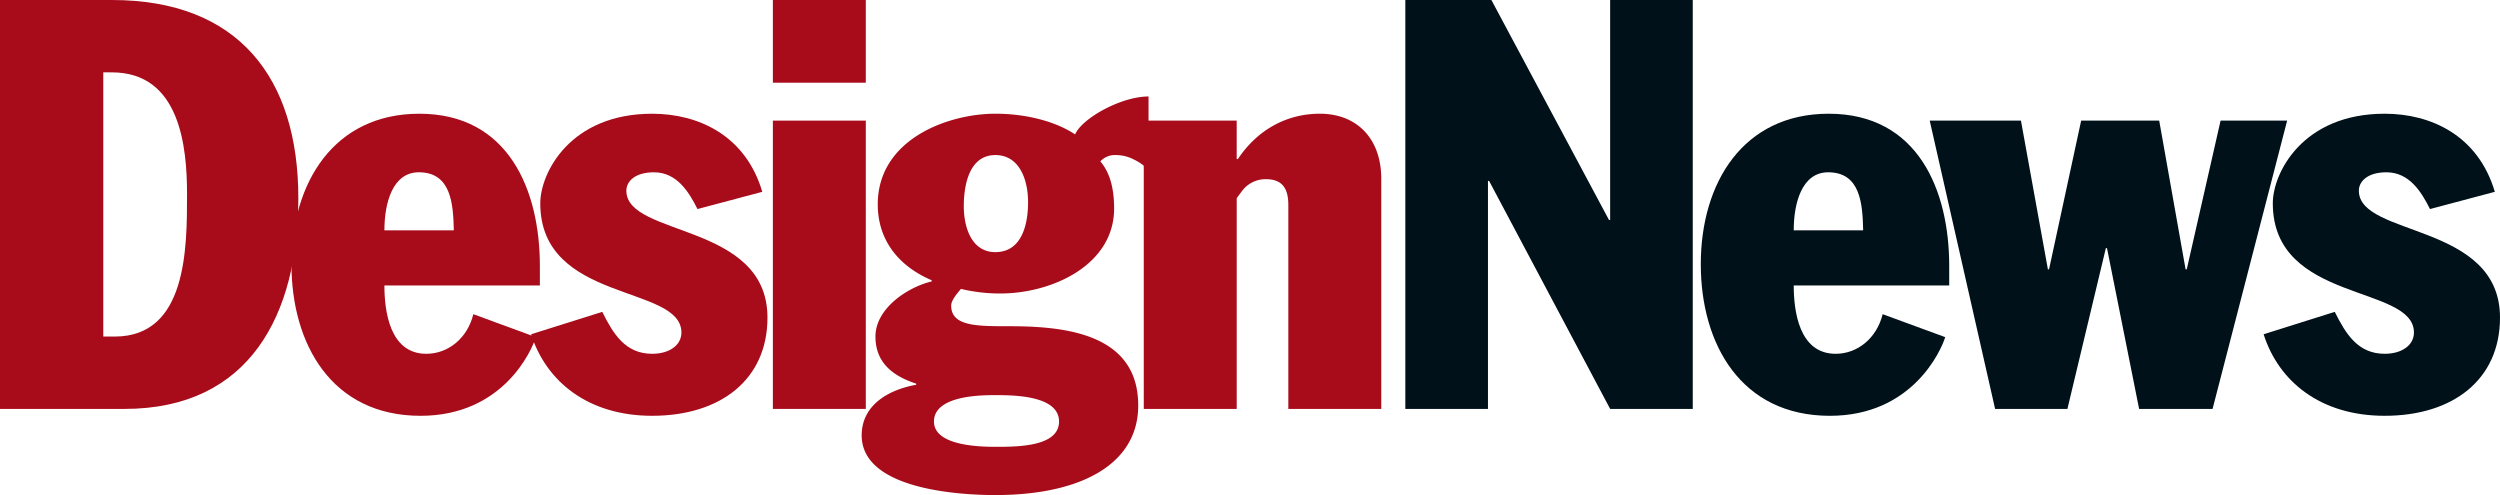 <svg id="Logo_-_Design_News" data-name="Logo - Design News" xmlns="http://www.w3.org/2000/svg" xmlns:xlink="http://www.w3.org/1999/xlink" width="573" height="113.469" viewBox="0 0 573 113.469">
  <defs>
    <clipPath id="clip-path">
      <rect id="Rectangle_2043" data-name="Rectangle 2043" width="573" height="113.469" fill="none"/>
    </clipPath>
  </defs>
  <g id="Group_5433" data-name="Group 5433" clip-path="url(#clip-path)">
    <path id="Path_3209" data-name="Path 3209" d="M0,0H25.643C54.7,0,68.379,17.9,68.379,45.414c0,26.723-11.176,48.308-39.843,48.308H0ZM23.671,77.138H26.3c16.569,0,16.569-20.272,16.569-32.645,0-10.8-1.577-27.908-17.227-27.908H23.671Z" transform="translate(0 0.001)" fill="#a80c1b"/>
    <path id="Path_3210" data-name="Path 3210" d="M51.966,51.311c0,5.79,1.181,15.664,9.6,15.664,5.129,0,9.468-3.688,10.782-9.079l14.333,5.263c-.919,3.027-7.5,18.03-26.431,18.03-20.381,0-29.588-16.451-29.588-34.747,0-18.693,9.732-34.49,29.325-34.49C80.5,11.951,87.6,29.591,87.6,46.835v4.475ZM67.877,38.674c-.131-6.187-.658-13.3-8.022-13.3-6.048,0-7.889,7.11-7.889,13.3Z" transform="translate(36.139 14.114)" fill="#a80c1b"/>
    <path id="Path_3211" data-name="Path 3211" d="M94.008,33.8c-1.974-3.948-4.734-8.425-9.993-8.425-4.34,0-6.312,2.107-6.312,4.214,0,10.663,32.346,7.241,32.346,29.092,0,14.215-10.782,22.505-26.429,22.505-14.728,0-24.327-7.9-27.747-18.689L72.18,57.365c2.5,5,5.259,9.609,11.44,9.609,3.943,0,6.706-1.976,6.706-4.87,0-11.057-32.349-6.713-32.349-29.617,0-6.979,6.839-20.536,25.643-20.536,10.649,0,21.434,5,25.246,17.9Z" transform="translate(65.855 14.114)" fill="#a80c1b"/>
    <path id="Path_3212" data-name="Path 3212" d="M81.308,0h21.3V18.955h-21.3Zm0,27.644h21.3V93.722h-21.3Z" transform="translate(95.834 0.001)" fill="#a80c1b"/>
    <path id="Path_3213" data-name="Path 3213" d="M156.4,26.988a11.583,11.583,0,0,0-3.288-2.369,9.057,9.057,0,0,0-4.209-1.053,4.491,4.491,0,0,0-3.551,1.448c2.5,2.9,3.157,6.977,3.157,10.794,0,13.033-14.333,19.483-26.035,19.483a37.976,37.976,0,0,1-9.072-1.053c-.527.661-2.237,2.5-2.237,3.817,0,4.741,5.786,4.741,13.281,4.741,12.625,0,29.588,1.579,29.588,18.163,0,13.555-13.281,20.534-32.745,20.534-7.492,0-30.636-1.056-30.636-13.688,0-7.108,6.442-10.534,12.492-11.585v-.262c-5.261-1.712-9.338-4.739-9.338-10.794,0-6.449,7.364-11.324,12.887-12.636v-.264c-8.285-3.555-12.359-9.873-12.359-17.376,0-15.009,16.174-20.8,26.954-20.8,6.314,0,13.283,1.448,18.279,4.741,1.58-3.688,10.521-8.689,16.832-8.689ZM107.22,84.644c0,5.4,9.861,5.79,14.068,5.79,5,0,14.6,0,14.6-5.79,0-6.054-10.651-6.054-14.6-6.054-3.022,0-14.068,0-14.068,6.054m6.837-49.362c0,4.737,1.71,10.53,7.231,10.53,5.919,0,7.5-6.054,7.5-11.452,0-5.134-1.974-10.794-7.5-10.794-5.915,0-7.231,6.713-7.231,11.716" transform="translate(106.846 11.976)" fill="#a80c1b"/>
    <path id="Path_3214" data-name="Path 3214" d="M120.327,13.53h21.3v8.82h.266c4.471-6.713,11.176-10.4,18.8-10.4,8.549,0,14.068,5.79,14.068,14.874V79.609h-21.3V32.879c0-3.553-1.183-5.923-5.133-5.923a6.734,6.734,0,0,0-5.521,2.765L141.63,31.3V79.609h-21.3Z" transform="translate(141.823 14.114)" fill="#a80c1b"/>
    <path id="Path_3215" data-name="Path 3215" d="M147.844,0H167.57l26.956,50.415h.264V0h18.935V93.722H194.79L167.045,41.464h-.261V93.722H147.844Z" transform="translate(174.256 0.001)" fill="#00111a"/>
    <path id="Path_3216" data-name="Path 3216" d="M200.229,51.311c0,5.79,1.185,15.664,9.6,15.664,5.126,0,9.466-3.688,10.782-9.079l14.336,5.263c-.924,3.027-7.5,18.03-26.431,18.03-20.381,0-29.588-16.451-29.588-34.747,0-18.693,9.732-34.49,29.322-34.49,20.514,0,27.617,17.64,27.617,34.884v4.475Zm15.913-12.636c-.131-6.187-.658-13.3-8.022-13.3-6.048,0-7.891,7.11-7.891,13.3Z" transform="translate(210.893 14.114)" fill="#00111a"/>
    <path id="Path_3217" data-name="Path 3217" d="M203.011,12.675h20.911L230.1,46.768h.261l7.362-34.093H255.61l6.05,34.093h.264l7.756-34.093h15.253L267.841,78.754H251.006L243.643,41.9h-.259l-8.813,36.856H218Z" transform="translate(239.279 14.969)" fill="#00111a"/>
    <path id="Path_3218" data-name="Path 3218" d="M276.272,33.8c-1.974-3.948-4.732-8.425-9.993-8.425-4.342,0-6.312,2.107-6.312,4.214,0,10.663,32.351,7.241,32.351,29.092,0,14.215-10.786,22.505-26.431,22.505-14.73,0-24.327-7.9-27.747-18.689l16.305-5.134c2.5,5,5.259,9.609,11.442,9.609,3.943,0,6.706-1.976,6.706-4.87,0-11.057-32.349-6.713-32.349-29.617,0-6.979,6.837-20.536,25.643-20.536,10.647,0,21.431,5,25.246,17.9Z" transform="translate(280.682 14.114)" fill="#00111a"/>
  </g>
</svg>
